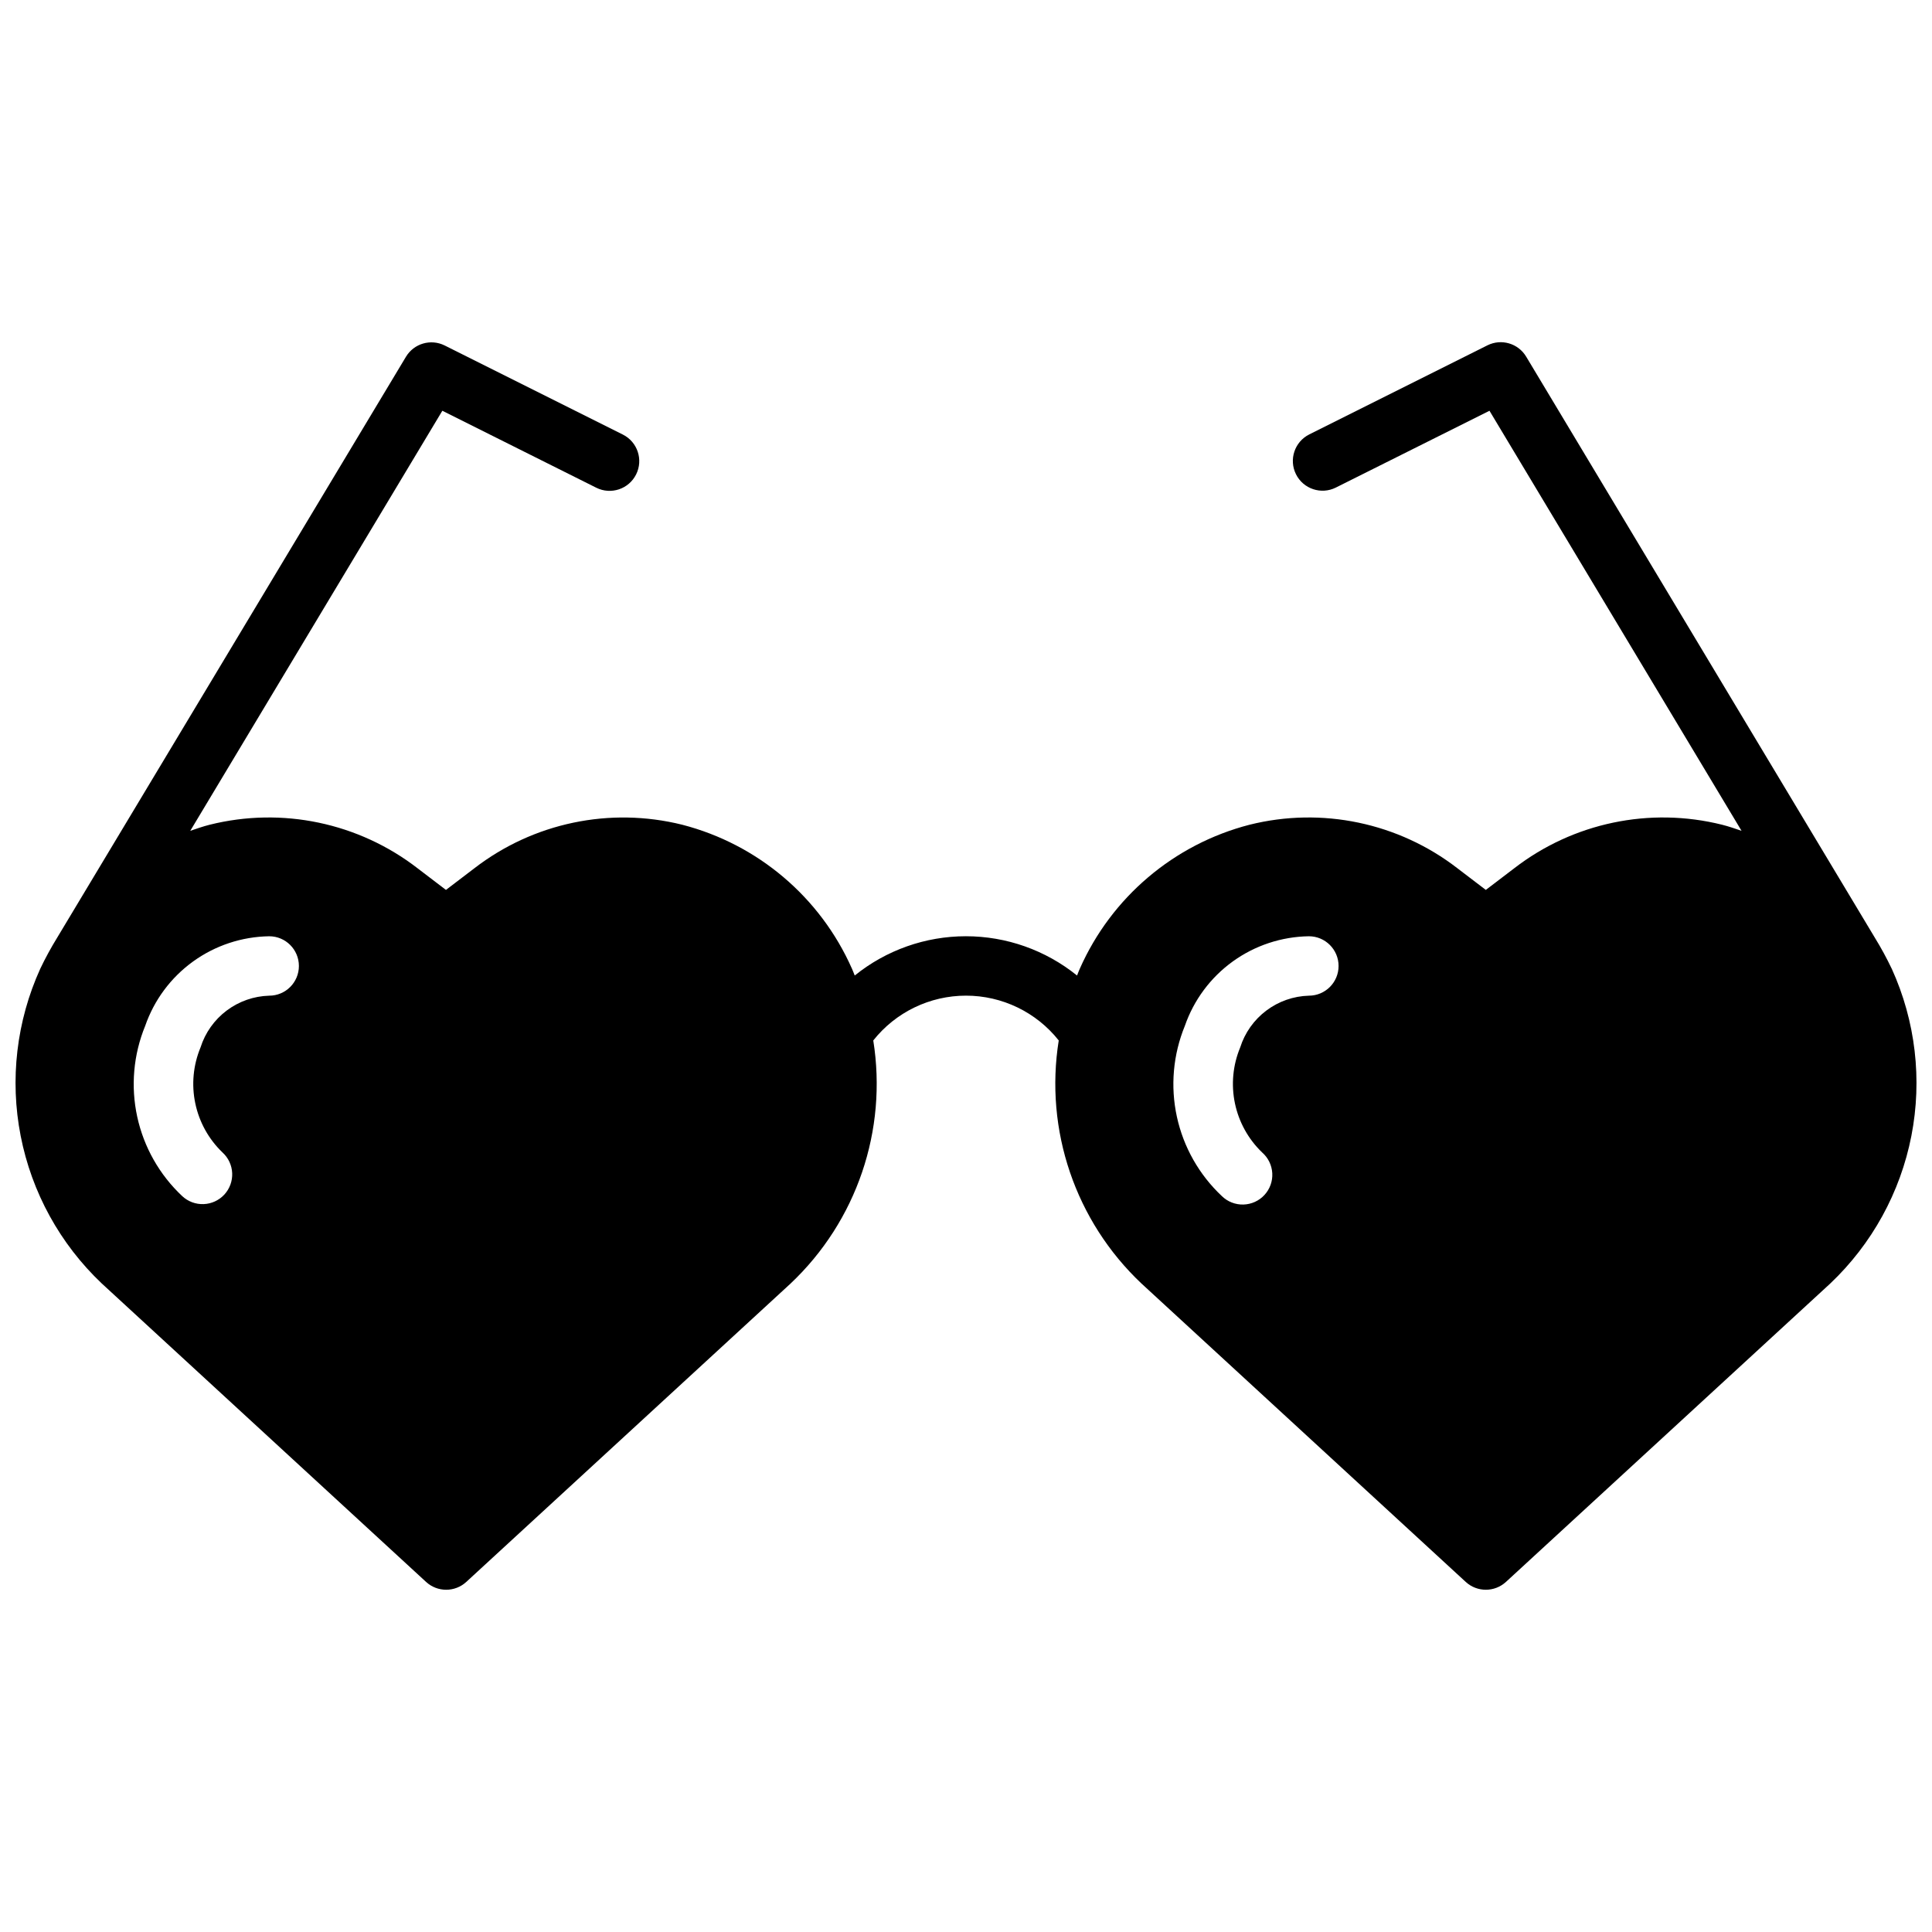 <?xml version="1.0" encoding="UTF-8"?>
<!-- Uploaded to: ICON Repo, www.svgrepo.com, Generator: ICON Repo Mixer Tools -->
<svg width="800px" height="800px" version="1.1" viewBox="144 144 512 512" xmlns="http://www.w3.org/2000/svg">
 <defs>
  <clipPath id="a">
   <path d="m148.09 234h503.81v332h-503.81z"/>
  </clipPath>
 </defs>
 <g clip-path="url(#a)">
  <path d="m645.32 400.71c-1.332-2.797-2.812-5.523-4.438-8.164l-92.441-154.05c-2.113-3.508-6.562-4.809-10.234-2.992l-47.23 23.617c-3.891 1.941-5.473 6.672-3.527 10.562 1.941 3.894 6.672 5.473 10.562 3.527l40.715-20.355 66.801 111.32c-1.699-0.574-3.394-1.172-5.156-1.613-19.164-4.785-39.469-0.531-55.102 11.551l-7.512 5.723-7.512-5.723h0.004c-15.633-12.082-35.938-16.336-55.105-11.551-20.035 5.172-36.602 19.223-44.98 38.141-0.277 0.598-0.488 1.211-0.738 1.82-8.344-6.734-18.738-10.41-29.457-10.41-10.723 0-21.117 3.676-29.457 10.41-0.25-0.605-0.465-1.219-0.738-1.82h-0.004c-8.375-18.918-24.941-32.965-44.973-38.141-19.168-4.773-39.465-0.52-55.105 11.551l-7.512 5.723-7.512-5.723h0.004c-15.633-12.082-35.934-16.336-55.102-11.551-1.754 0.441-3.449 1.039-5.148 1.613l66.801-111.32 40.793 20.395c3.891 1.945 8.621 0.367 10.562-3.527 1.945-3.891 0.367-8.617-3.523-10.562l-47.23-23.617h-0.004c-3.668-1.816-8.117-0.516-10.234 2.992l-92.434 153.95c-1.637 2.656-3.133 5.402-4.477 8.219-6.305 13.875-8.125 29.375-5.199 44.332 2.922 14.957 10.441 28.633 21.508 39.113l85.926 79.074c3.012 2.769 7.644 2.769 10.656 0l85.926-79.059c17.52-16.527 25.73-40.652 21.93-64.434 5.949-7.504 15-11.875 24.578-11.875 9.574 0 18.625 4.371 24.574 11.875-3.797 23.781 4.414 47.898 21.934 64.426l85.922 79.066c3.012 2.769 7.644 2.769 10.66 0l85.922-79.059c11.07-10.484 18.59-24.16 21.516-39.121 2.922-14.961 1.105-30.461-5.207-44.34zm-429.98 7.156c-4.082 0.117-8.027 1.5-11.289 3.957-3.262 2.457-5.676 5.871-6.91 9.762-1.945 4.688-2.43 9.852-1.387 14.816 1.039 4.965 3.551 9.5 7.211 13.012 1.551 1.41 2.473 3.383 2.566 5.477 0.09 2.094-0.656 4.137-2.074 5.68-1.422 1.539-3.398 2.453-5.492 2.531-2.094 0.082-4.133-0.68-5.664-2.106-6.019-5.641-10.18-12.977-11.934-21.035s-1.02-16.457 2.109-24.09c2.375-6.856 6.801-12.812 12.684-17.062 5.879-4.246 12.926-6.582 20.18-6.688 4.348 0 7.871 3.527 7.871 7.875s-3.523 7.871-7.871 7.871zm275.52 0h0.004c-4.086 0.117-8.031 1.5-11.289 3.957-3.262 2.457-5.68 5.871-6.914 9.762-1.945 4.688-2.43 9.848-1.391 14.816 1.039 4.965 3.551 9.5 7.211 13.012 1.598 1.398 2.566 3.383 2.684 5.504 0.117 2.121-0.629 4.199-2.07 5.762-1.438 1.562-3.445 2.477-5.57 2.535-2.121 0.062-4.18-0.738-5.703-2.219-6.016-5.641-10.18-12.977-11.934-21.035s-1.02-16.457 2.109-24.09c2.375-6.856 6.805-12.812 12.684-17.062 5.879-4.246 12.926-6.582 20.184-6.688 4.344 0 7.871 3.527 7.871 7.875s-3.527 7.871-7.871 7.871z"/>
 </g>
</svg>